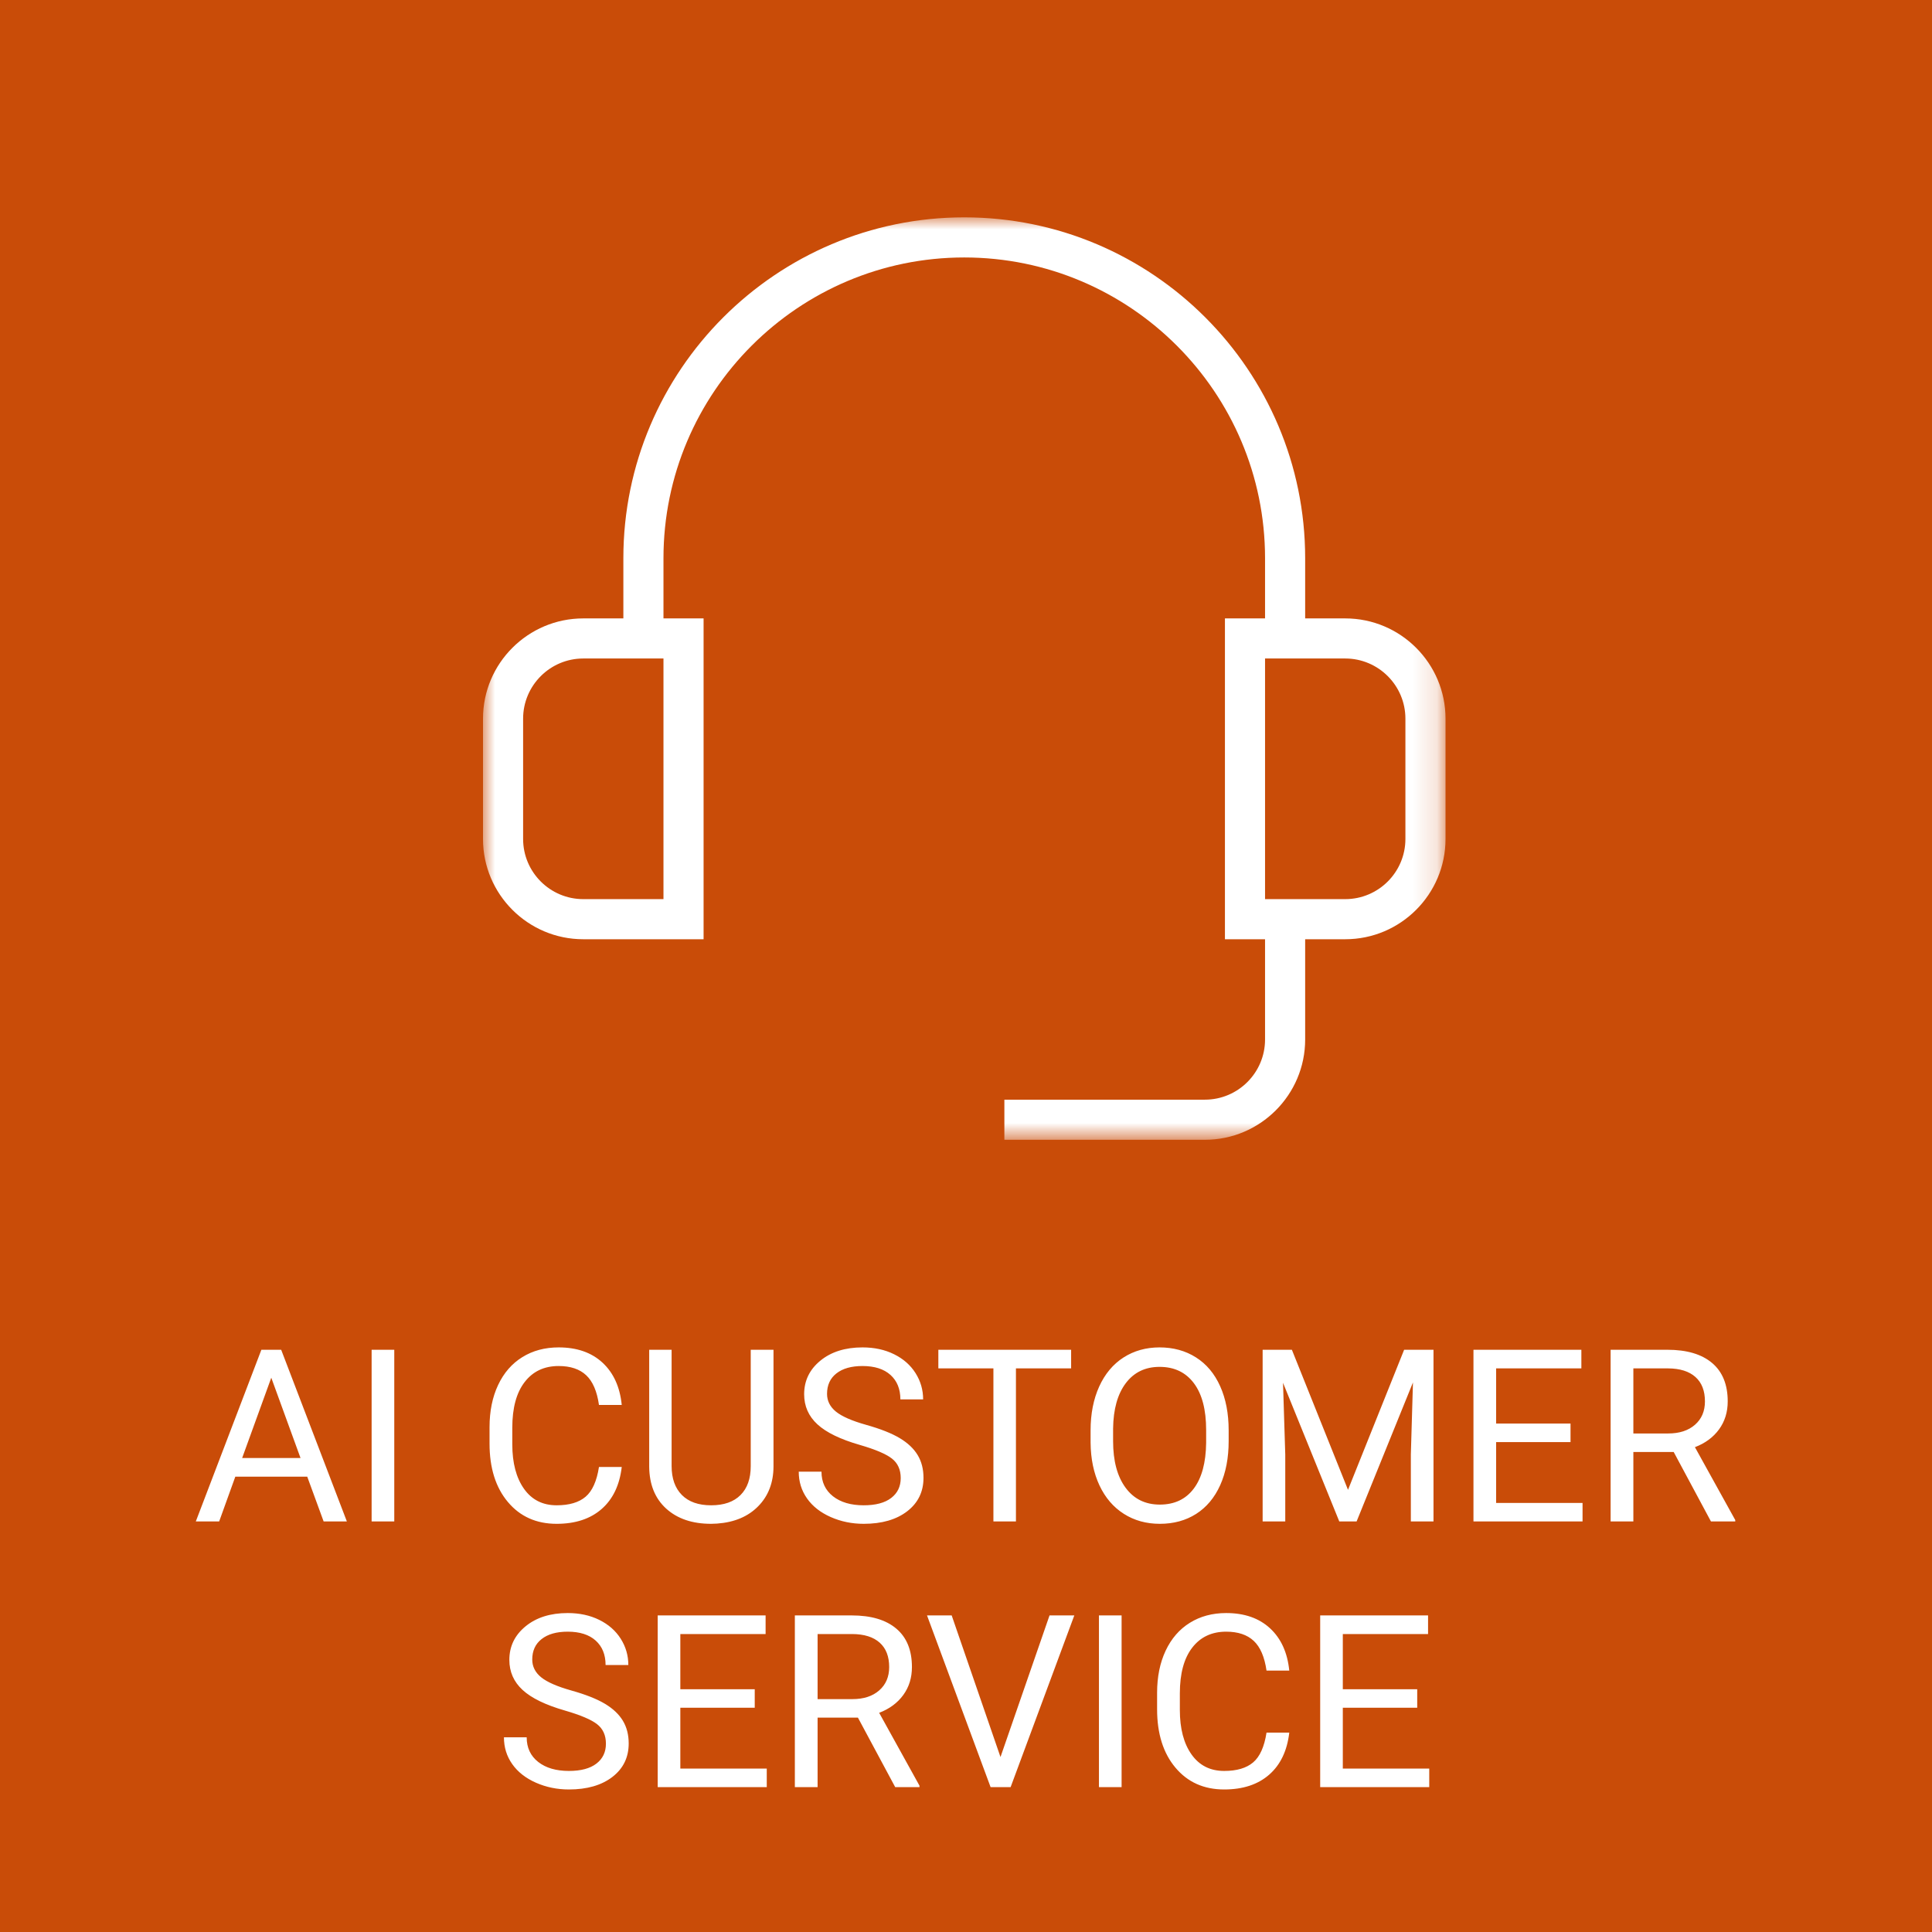 <?xml version="1.0" encoding="UTF-8"?>
<svg width="80px" height="80px" viewBox="0 0 80 80" version="1.1" xmlns="http://www.w3.org/2000/svg" xmlns:xlink="http://www.w3.org/1999/xlink">
    <!-- Generator: Sketch 63.1 (92452) - https://sketch.com -->
    <title>群組 9</title>
    <desc>Created with Sketch.</desc>
    <defs>
        <polygon id="path-1" points="0 1.20236774e-05 39.856 1.20236774e-05 39.856 38.195 0 38.195"></polygon>
    </defs>
    <g id="page-1_首頁" stroke="none" stroke-width="1" fill="none" fill-rule="evenodd">
        <g id="00_index_a" transform="translate(-2020, -704)">
            <g id="群組-9" transform="translate(2020, 704)">
                <rect id="矩形" fill="#C94C08" x="0" y="0" width="80" height="80"></rect>
                <g id="群組-36" transform="translate(6, 9)">
                    <g id="群組" transform="translate(14, 0)">
                        <mask id="mask-2" fill="white">
                            <use xlink:href="#path-1"></use>
                        </mask>
                        <g id="Clip-2"></g>
                        <path d="M38.195,25.74 C38.195,27.114 37.078,28.231 35.704,28.231 L32.383,28.231 L32.383,18.267 L35.704,18.267 C37.078,18.267 38.195,19.385 38.195,20.758 L38.195,25.74 Z M7.473,28.231 L4.152,28.231 C2.778,28.231 1.661,27.114 1.661,25.74 L1.661,20.758 C1.661,19.385 2.778,18.267 4.152,18.267 L7.473,18.267 L7.473,28.231 Z M39.856,20.758 C39.856,18.469 37.994,16.607 35.704,16.607 L34.044,16.607 L34.044,14.116 C34.044,6.332 27.712,1.20236774e-05 19.928,1.20236774e-05 C12.145,1.20236774e-05 5.812,6.332 5.812,14.116 L5.812,16.607 L4.152,16.607 C1.862,16.607 -1.20236774e-05,18.469 -1.20236774e-05,20.758 L-1.20236774e-05,25.74 C-1.20236774e-05,28.03 1.862,29.892 4.152,29.892 L9.134,29.892 L9.134,16.607 L7.473,16.607 L7.473,14.116 C7.473,7.248 13.06,1.661 19.928,1.661 C26.796,1.661 32.383,7.248 32.383,14.116 L32.383,16.607 L30.722,16.607 L30.722,29.892 L32.383,29.892 L32.383,34.044 C32.383,35.417 31.266,36.535 29.892,36.535 L21.589,36.535 L21.589,38.196 L29.892,38.196 C32.181,38.196 34.044,36.333 34.044,34.044 L34.044,29.892 L35.704,29.892 C37.994,29.892 39.856,28.03 39.856,25.74 L39.856,20.758 Z" id="Fill-1" fill="#FFFFFF" mask="url(#mask-2)"></path>
                    </g>
                    <path d="M3.075,54 L3.744,52.145 L6.722,52.145 L7.401,54 L8.363,54 L5.643,46.891 L4.823,46.891 L2.108,54 L3.075,54 Z M6.444,51.373 L4.027,51.373 L5.233,48.048 L6.444,51.373 Z M10.326,54 L10.326,46.891 L9.388,46.891 L9.388,54 L10.326,54 Z M17.049,54.098 C17.824,54.098 18.445,53.893 18.912,53.485 C19.379,53.076 19.657,52.496 19.745,51.744 L19.745,51.744 L18.802,51.744 C18.711,52.33 18.526,52.741 18.248,52.977 C17.97,53.213 17.57,53.331 17.049,53.331 C16.47,53.331 16.019,53.103 15.697,52.647 C15.375,52.192 15.213,51.578 15.213,50.807 L15.213,50.807 L15.213,50.118 C15.213,49.301 15.383,48.671 15.724,48.229 C16.064,47.786 16.533,47.564 17.132,47.564 C17.621,47.564 18.001,47.691 18.272,47.945 C18.544,48.199 18.721,48.609 18.802,49.176 L18.802,49.176 L19.745,49.176 C19.67,48.43 19.404,47.847 18.949,47.425 C18.493,47.004 17.888,46.793 17.132,46.793 C16.563,46.793 16.061,46.927 15.628,47.196 C15.195,47.464 14.861,47.849 14.625,48.351 C14.389,48.852 14.271,49.433 14.271,50.094 L14.271,50.094 L14.271,50.777 C14.271,51.786 14.524,52.592 15.03,53.194 C15.536,53.797 16.209,54.098 17.049,54.098 Z M23.446,54.098 L23.695,54.088 C24.411,54.036 24.978,53.797 25.396,53.37 C25.815,52.944 26.026,52.395 26.029,51.725 L26.029,51.725 L26.029,46.891 L25.086,46.891 L25.086,51.71 C25.086,52.224 24.946,52.623 24.664,52.906 C24.382,53.189 23.976,53.331 23.446,53.331 C22.922,53.331 22.518,53.189 22.235,52.904 C21.952,52.619 21.81,52.219 21.81,51.705 L21.81,51.705 L21.81,46.891 L20.882,46.891 L20.882,51.734 C20.889,52.47 21.123,53.048 21.585,53.468 C22.048,53.888 22.668,54.098 23.446,54.098 L23.446,54.098 Z M29.764,54.098 C30.516,54.098 31.117,53.924 31.566,53.578 C32.015,53.231 32.24,52.77 32.24,52.193 C32.24,51.832 32.159,51.518 31.998,51.251 C31.837,50.984 31.59,50.75 31.256,50.55 C30.922,50.35 30.46,50.167 29.869,50.001 C29.278,49.835 28.86,49.652 28.614,49.452 C28.368,49.251 28.246,49.007 28.246,48.717 C28.246,48.355 28.375,48.073 28.634,47.87 C28.893,47.666 29.253,47.564 29.715,47.564 C30.213,47.564 30.599,47.687 30.873,47.933 C31.146,48.179 31.283,48.517 31.283,48.946 L31.283,48.946 L32.225,48.946 C32.225,48.552 32.12,48.189 31.91,47.857 C31.7,47.525 31.404,47.265 31.021,47.076 C30.639,46.887 30.204,46.793 29.715,46.793 C28.999,46.793 28.417,46.976 27.97,47.342 C27.522,47.708 27.298,48.172 27.298,48.731 C27.298,49.226 27.481,49.642 27.848,49.979 C28.214,50.316 28.799,50.6 29.603,50.831 C30.244,51.017 30.687,51.205 30.931,51.395 C31.175,51.585 31.297,51.855 31.297,52.203 C31.297,52.551 31.166,52.826 30.902,53.028 C30.638,53.23 30.259,53.331 29.764,53.331 C29.234,53.331 28.81,53.207 28.492,52.958 C28.175,52.708 28.016,52.369 28.016,51.939 L28.016,51.939 L27.074,51.939 C27.074,52.353 27.188,52.722 27.418,53.048 C27.647,53.373 27.974,53.63 28.397,53.817 C28.82,54.004 29.276,54.098 29.764,54.098 Z M36.068,54 L36.068,47.662 L38.353,47.662 L38.353,46.891 L32.855,46.891 L32.855,47.662 L35.135,47.662 L35.135,54 L36.068,54 Z M42.025,54.098 C42.598,54.098 43.099,53.961 43.529,53.688 C43.958,53.414 44.291,53.018 44.525,52.499 C44.759,51.979 44.876,51.371 44.876,50.675 L44.876,50.675 L44.876,50.226 C44.876,49.532 44.759,48.924 44.525,48.402 C44.291,47.879 43.956,47.481 43.521,47.206 C43.087,46.931 42.585,46.793 42.015,46.793 C41.455,46.793 40.958,46.932 40.523,47.21 C40.089,47.489 39.753,47.89 39.515,48.414 C39.278,48.938 39.159,49.542 39.159,50.226 L39.159,50.226 L39.159,50.738 C39.165,51.409 39.288,51.999 39.527,52.508 C39.767,53.018 40.103,53.41 40.536,53.685 C40.969,53.96 41.465,54.098 42.025,54.098 Z M42.025,53.302 C41.423,53.302 40.95,53.068 40.606,52.601 C40.263,52.134 40.091,51.492 40.091,50.675 L40.091,50.675 L40.091,50.152 C40.101,49.352 40.276,48.726 40.616,48.275 C40.956,47.824 41.423,47.599 42.015,47.599 C42.624,47.599 43.097,47.824 43.436,48.275 C43.775,48.726 43.944,49.373 43.944,50.216 L43.944,50.216 L43.944,50.743 C43.934,51.567 43.763,52.199 43.431,52.64 C43.099,53.081 42.63,53.302 42.025,53.302 Z M47.22,54 L47.22,51.231 L47.127,48.258 L49.457,54 L50.174,54 L52.508,48.243 L52.42,51.231 L52.42,54 L53.358,54 L53.358,46.891 L52.142,46.891 L49.818,52.691 L47.494,46.891 L46.283,46.891 L46.283,54 L47.22,54 Z M59.53,54 L59.53,53.233 L55.951,53.233 L55.951,50.714 L59.032,50.714 L59.032,49.947 L55.951,49.947 L55.951,47.662 L59.481,47.662 L59.481,46.891 L55.013,46.891 L55.013,54 L59.53,54 Z M61.634,54 L61.634,51.124 L63.304,51.124 L64.847,54 L65.853,54 L65.853,53.941 L64.183,50.924 C64.61,50.761 64.942,50.515 65.182,50.187 C65.421,49.858 65.541,49.472 65.541,49.029 C65.541,48.333 65.325,47.802 64.894,47.438 C64.462,47.073 63.846,46.891 63.045,46.891 L63.045,46.891 L60.692,46.891 L60.692,54 L61.634,54 Z M63.075,50.357 L61.634,50.357 L61.634,47.662 L63.07,47.662 C63.565,47.665 63.943,47.784 64.205,48.019 C64.467,48.253 64.598,48.59 64.598,49.029 C64.598,49.433 64.461,49.755 64.186,49.996 C63.91,50.237 63.54,50.357 63.075,50.357 L63.075,50.357 Z M17.557,65.098 C18.309,65.098 18.91,64.924 19.359,64.578 C19.808,64.231 20.033,63.77 20.033,63.193 C20.033,62.832 19.952,62.518 19.791,62.251 C19.63,61.984 19.382,61.75 19.049,61.55 C18.715,61.35 18.253,61.167 17.662,61.001 C17.071,60.835 16.653,60.652 16.407,60.452 C16.161,60.251 16.039,60.007 16.039,59.717 C16.039,59.355 16.168,59.073 16.427,58.87 C16.686,58.666 17.046,58.564 17.508,58.564 C18.006,58.564 18.392,58.687 18.666,58.933 C18.939,59.179 19.076,59.517 19.076,59.946 L19.076,59.946 L20.018,59.946 C20.018,59.552 19.913,59.189 19.703,58.857 C19.493,58.525 19.197,58.265 18.814,58.076 C18.432,57.887 17.997,57.793 17.508,57.793 C16.792,57.793 16.21,57.976 15.763,58.342 C15.315,58.708 15.091,59.172 15.091,59.731 C15.091,60.226 15.274,60.642 15.641,60.979 C16.007,61.316 16.592,61.6 17.396,61.831 C18.037,62.017 18.48,62.205 18.724,62.395 C18.968,62.585 19.09,62.855 19.09,63.203 C19.09,63.551 18.958,63.826 18.695,64.028 C18.431,64.23 18.052,64.331 17.557,64.331 C17.027,64.331 16.603,64.207 16.285,63.958 C15.968,63.708 15.809,63.369 15.809,62.939 L15.809,62.939 L14.867,62.939 C14.867,63.353 14.981,63.722 15.211,64.048 C15.44,64.373 15.767,64.63 16.19,64.817 C16.613,65.004 17.069,65.098 17.557,65.098 Z M25.75,65 L25.75,64.233 L22.171,64.233 L22.171,61.714 L25.252,61.714 L25.252,60.947 L22.171,60.947 L22.171,58.662 L25.702,58.662 L25.702,57.891 L21.234,57.891 L21.234,65 L25.75,65 Z M27.855,65 L27.855,62.124 L29.525,62.124 L31.068,65 L32.074,65 L32.074,64.941 L30.404,61.924 C30.83,61.761 31.163,61.515 31.402,61.187 C31.642,60.858 31.761,60.472 31.761,60.029 C31.761,59.333 31.546,58.802 31.114,58.438 C30.683,58.073 30.067,57.891 29.266,57.891 L29.266,57.891 L26.913,57.891 L26.913,65 L27.855,65 Z M29.295,61.357 L27.855,61.357 L27.855,58.662 L29.291,58.662 C29.785,58.665 30.164,58.784 30.426,59.019 C30.688,59.253 30.819,59.59 30.819,60.029 C30.819,60.433 30.681,60.755 30.406,60.996 C30.131,61.237 29.761,61.357 29.295,61.357 L29.295,61.357 Z M35.848,65 L38.485,57.891 L37.459,57.891 L35.428,63.755 L33.407,57.891 L32.386,57.891 L35.018,65 L35.848,65 Z M40.443,65 L40.443,57.891 L39.505,57.891 L39.505,65 L40.443,65 Z M44.691,65.098 C45.466,65.098 46.087,64.893 46.554,64.485 C47.021,64.076 47.298,63.496 47.386,62.744 L47.386,62.744 L46.444,62.744 C46.353,63.33 46.168,63.741 45.89,63.977 C45.611,64.213 45.212,64.331 44.691,64.331 C44.111,64.331 43.661,64.103 43.338,63.647 C43.016,63.192 42.855,62.578 42.855,61.807 L42.855,61.807 L42.855,61.118 C42.855,60.301 43.025,59.671 43.365,59.229 C43.705,58.786 44.175,58.564 44.774,58.564 C45.262,58.564 45.642,58.691 45.914,58.945 C46.186,59.199 46.362,59.609 46.444,60.176 L46.444,60.176 L47.386,60.176 C47.311,59.43 47.046,58.847 46.59,58.425 C46.135,58.004 45.529,57.793 44.774,57.793 C44.204,57.793 43.703,57.927 43.27,58.196 C42.837,58.464 42.503,58.849 42.267,59.351 C42.031,59.852 41.913,60.433 41.913,61.094 L41.913,61.094 L41.913,61.777 C41.913,62.786 42.166,63.592 42.672,64.194 C43.178,64.797 43.851,65.098 44.691,65.098 Z M53.182,65 L53.182,64.233 L49.603,64.233 L49.603,61.714 L52.684,61.714 L52.684,60.947 L49.603,60.947 L49.603,58.662 L53.133,58.662 L53.133,57.891 L48.666,57.891 L48.666,65 L53.182,65 Z" id="AICUSTOMERSERVICE" fill="#FFFFFF" fill-rule="nonzero"></path>
                </g>
            </g>
        </g>
    </g>
</svg>